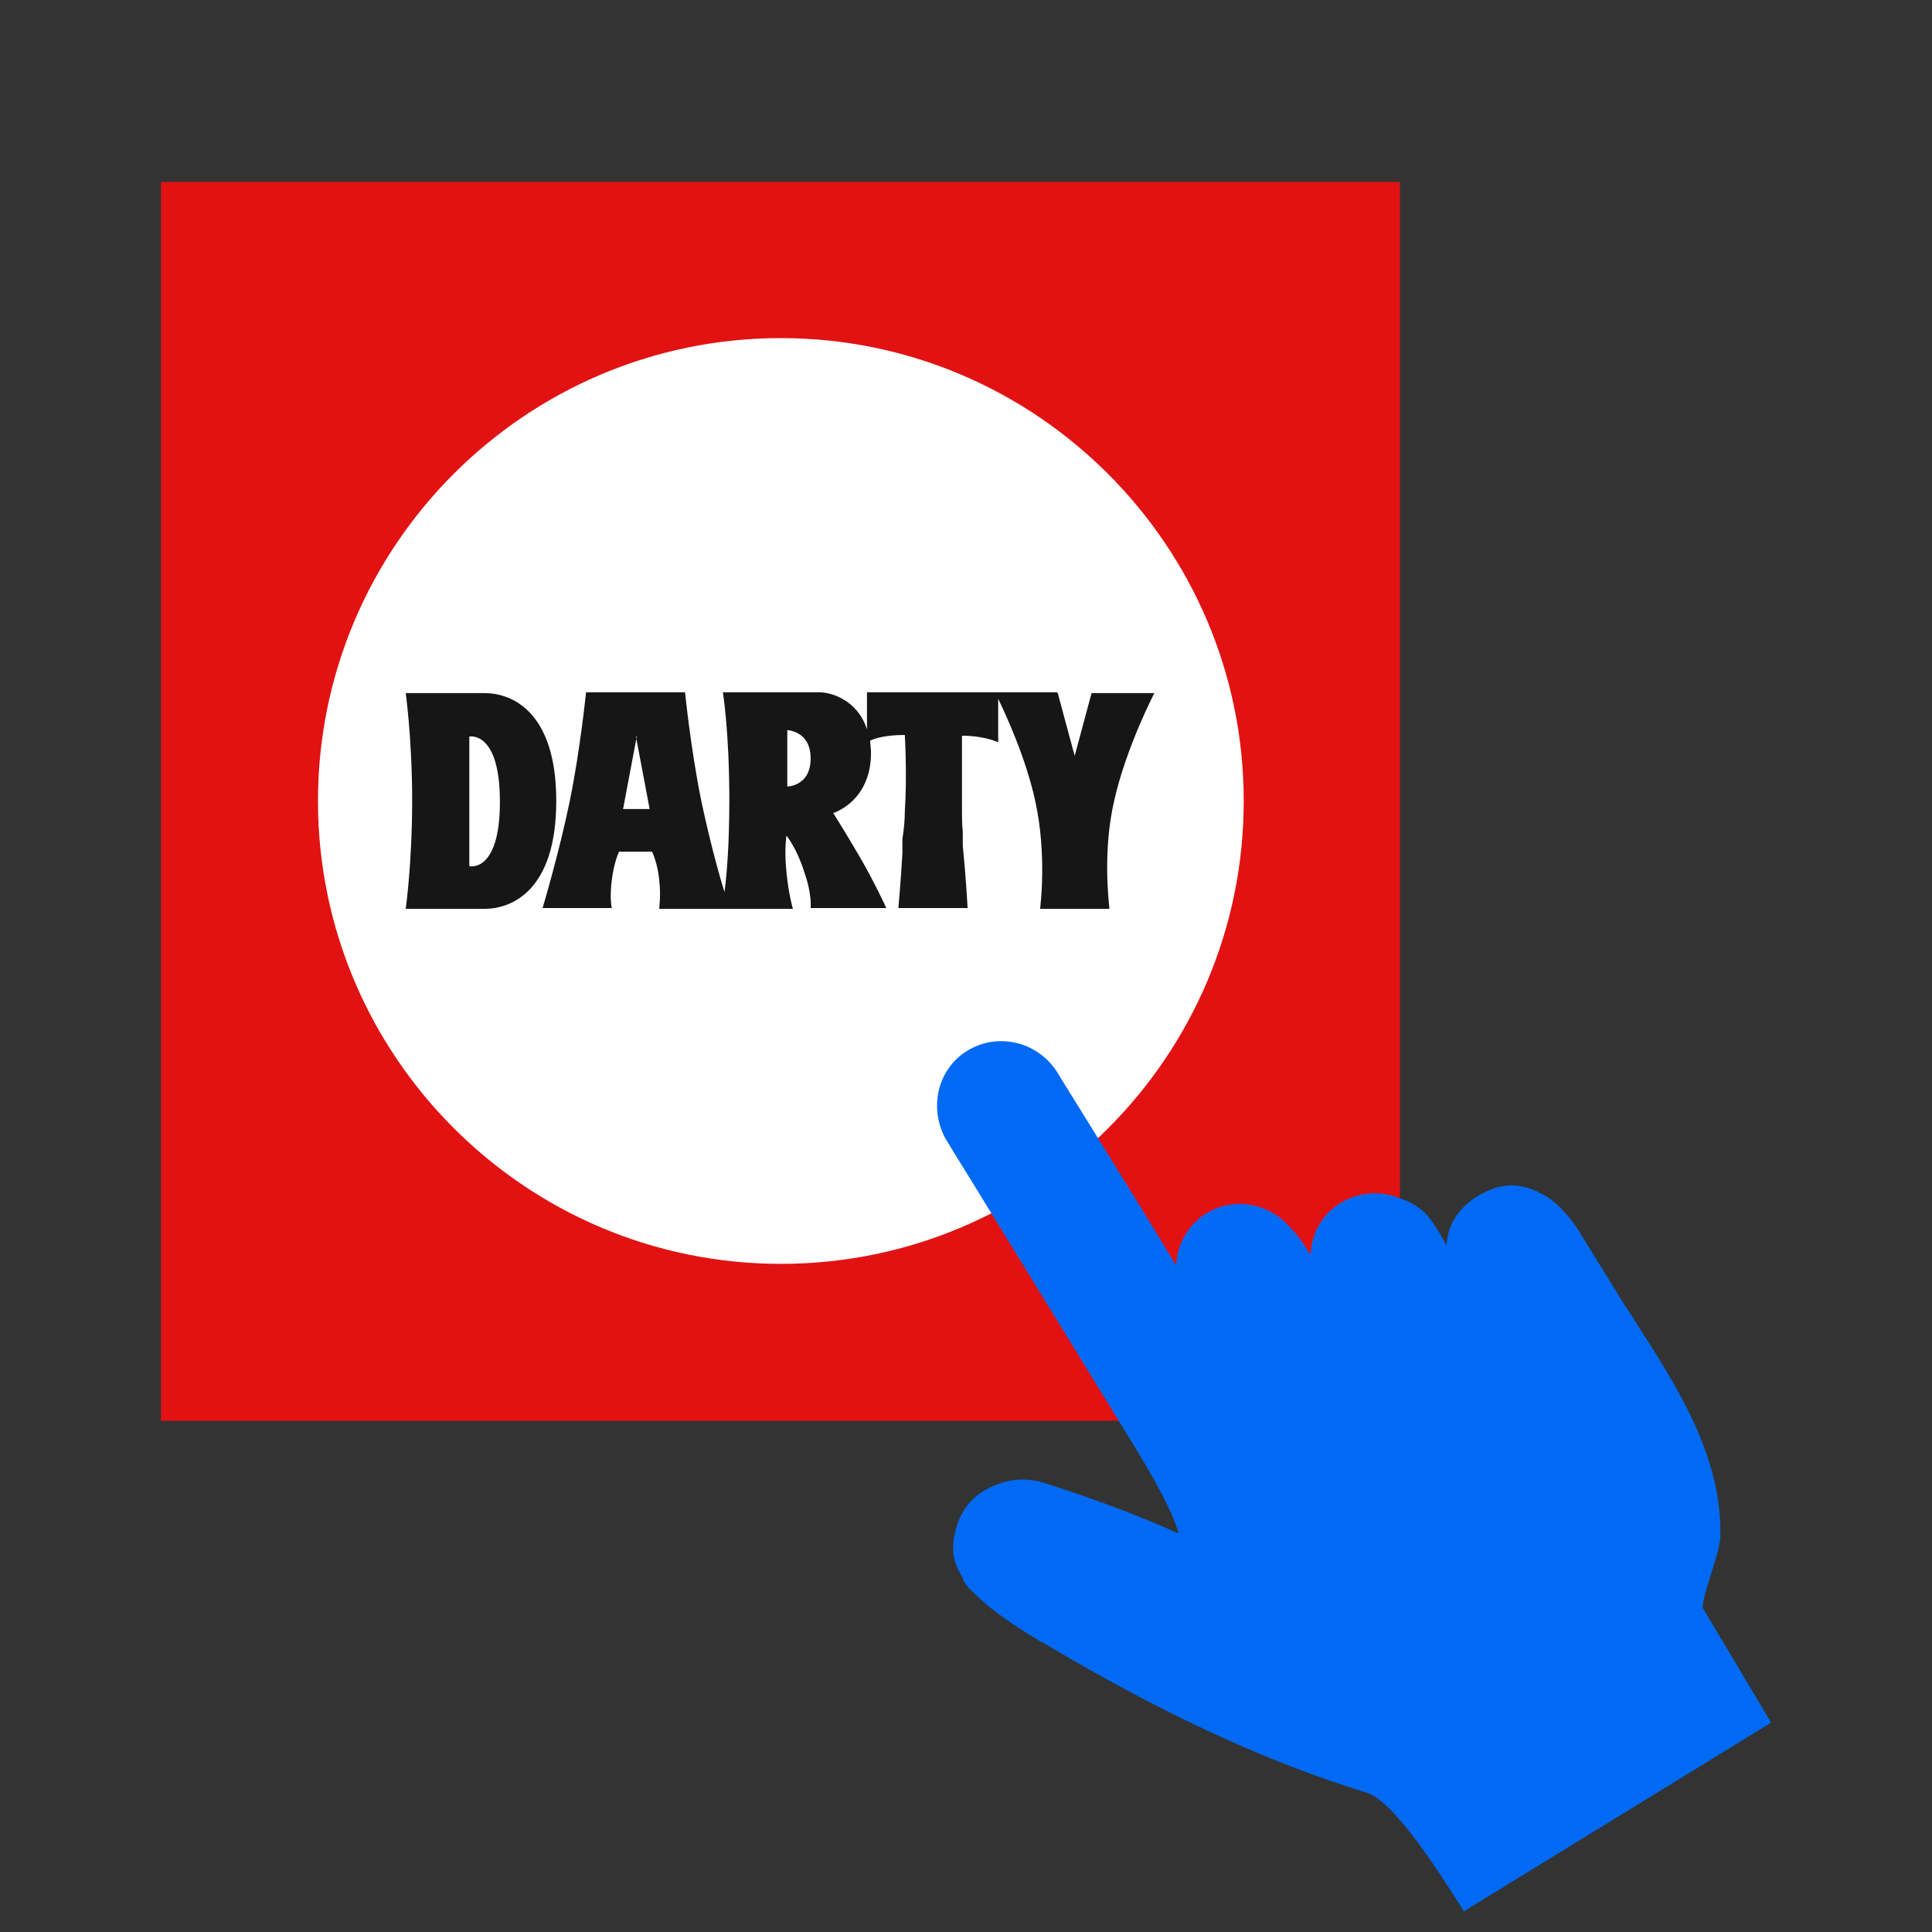 <svg width="24" height="24" viewBox="0 0 24 24" fill="none" xmlns="http://www.w3.org/2000/svg">
<rect x="0" y="0" width="24" height="24" fill="#333333" stroke="none"/>
<path fill-rule="evenodd" clip-rule="evenodd" d="M2 17.65H17.39V2.26H2V17.65Z" fill="#E21212"/>
<path fill-rule="evenodd" clip-rule="evenodd" d="M9.7 15.7C12.88 15.7 15.45 13.12 15.45 9.95C15.45 6.78 12.87 4.2 9.7 4.2C6.53 4.2 3.95 6.78 3.95 9.95C3.95 13.12 6.53 15.7 9.7 15.7Z" fill="white"/>
<path fill-rule="evenodd" clip-rule="evenodd" d="M13.14 8.61L13.35 9.39L13.56 8.61H14.34C14.34 8.61 13.99 9.28 13.84 9.95C13.7 10.56 13.77 11.16 13.78 11.27V11.29H12.92C12.92 11.29 13.01 10.63 12.86 9.95C12.74 9.4 12.49 8.87 12.4 8.68V9.22C12.18 9.13 11.95 9.14 11.95 9.14C11.95 9.14 11.95 9.33 11.95 9.58V9.74C11.95 9.85 11.95 9.97 11.95 10.08C11.95 10.16 11.95 10.24 11.96 10.33V10.51C12 10.9 12.02 11.28 12.02 11.28H11.16C11.16 11.28 11.19 10.95 11.21 10.6V10.42C11.23 10.3 11.24 10.18 11.24 10.08C11.27 9.62 11.24 9.13 11.24 9.13C11.01 9.13 10.87 9.17 10.81 9.2C10.81 9.25 10.82 9.3 10.82 9.35C10.82 9.96 10.35 10.1 10.35 10.1C10.35 10.1 10.46 10.27 10.66 10.61C10.86 10.95 11.01 11.28 11.01 11.28H10.07C10.07 11.28 10.09 11.11 9.99 10.83C9.9 10.54 9.77 10.38 9.77 10.38C9.77 10.38 9.74 10.55 9.77 10.84C9.8 11.13 9.85 11.29 9.85 11.29H9.06H8.19V11.27C8.19 11.27 8.21 11.12 8.19 10.94C8.17 10.72 8.1 10.58 8.1 10.58H7.69C7.69 10.58 7.63 10.7 7.6 10.93C7.57 11.16 7.6 11.28 7.6 11.28H6.74C6.74 11.28 6.95 10.58 7.08 9.94C7.21 9.3 7.28 8.6 7.28 8.6H8.51C8.51 8.6 8.58 9.3 8.71 9.94C8.8 10.37 8.92 10.83 9 11.08C9.03 10.86 9.06 10.47 9.06 9.94C9.06 9.09 8.98 8.6 8.98 8.6H10.18C10.32 8.6 10.65 8.69 10.77 9.06V8.6H13.13L13.14 8.61ZM6.02 8.61C6.35 8.61 6.91 8.83 6.91 9.95C6.91 11.07 6.35 11.29 6.02 11.29H5.04C5.04 11.29 5.12 10.72 5.12 9.95C5.12 9.18 5.04 8.61 5.04 8.61H6.02ZM5.83 9.15V10.76C5.83 10.76 6.21 10.85 6.21 9.96C6.21 9.07 5.83 9.15 5.83 9.15ZM7.91 9.15L7.74 10.05H8.07L7.9 9.15H7.91ZM9.78 9.07V9.77C9.78 9.77 10.07 9.77 10.07 9.42C10.07 9.12 9.85 9.08 9.79 9.07H9.78Z" fill="#161616"/>
<path fill-rule="evenodd" clip-rule="evenodd" d="M18.19 23.74L22 21.4C22 21.4 22 21.39 21.99 21.38L21.15 19.97C21.15 19.89 21.22 19.66 21.26 19.54C21.31 19.37 21.36 19.22 21.37 19.1C21.4 18.1 20.83 17.22 20.33 16.44C20.28 16.36 20.23 16.28 20.18 16.21L19.6 15.27C19.54 15.18 19.47 15.09 19.39 15.01C19.31 14.92 19.2 14.85 19.09 14.8C19.01 14.76 18.93 14.74 18.86 14.73C18.7 14.71 18.55 14.75 18.41 14.83C18.4 14.83 18.38 14.84 18.37 14.85C18.13 14.99 17.98 15.21 17.97 15.47C17.92 15.38 17.87 15.29 17.82 15.22C17.71 15.04 17.56 14.94 17.4 14.89C17.17 14.79 16.89 14.8 16.66 14.94C16.42 15.08 16.29 15.33 16.28 15.59L16.19 15.45C16.14 15.37 16.08 15.3 16.01 15.23C15.75 14.94 15.32 14.87 14.99 15.07C14.76 15.21 14.62 15.46 14.61 15.72C14.07 14.82 13.19 13.42 13.14 13.33C12.9 12.94 12.4 12.82 12.02 13.05C11.64 13.28 11.53 13.78 11.76 14.17C11.8 14.23 14.1 17.98 14.1 17.98C14.48 18.6 14.6 18.9 14.64 19.04C14.64 19.04 14.63 19.04 14.62 19.04C14.13 18.82 13.59 18.62 13 18.43C12.73 18.34 12.48 18.37 12.22 18.52C12.02 18.64 11.9 18.84 11.86 19.06C11.84 19.13 11.84 19.19 11.84 19.25C11.84 19.37 11.89 19.49 11.96 19.6C11.96 19.6 11.96 19.61 11.96 19.62C12 19.69 12.05 19.75 12.11 19.8C12.33 20.02 12.64 20.22 12.94 20.4L12.98 20.42C14.46 21.3 15.74 21.89 16.98 22.27C17.33 22.38 17.92 23.33 18.12 23.64C18.15 23.68 18.17 23.72 18.2 23.77L18.19 23.74Z" fill="#006AF5"/>
</svg>
